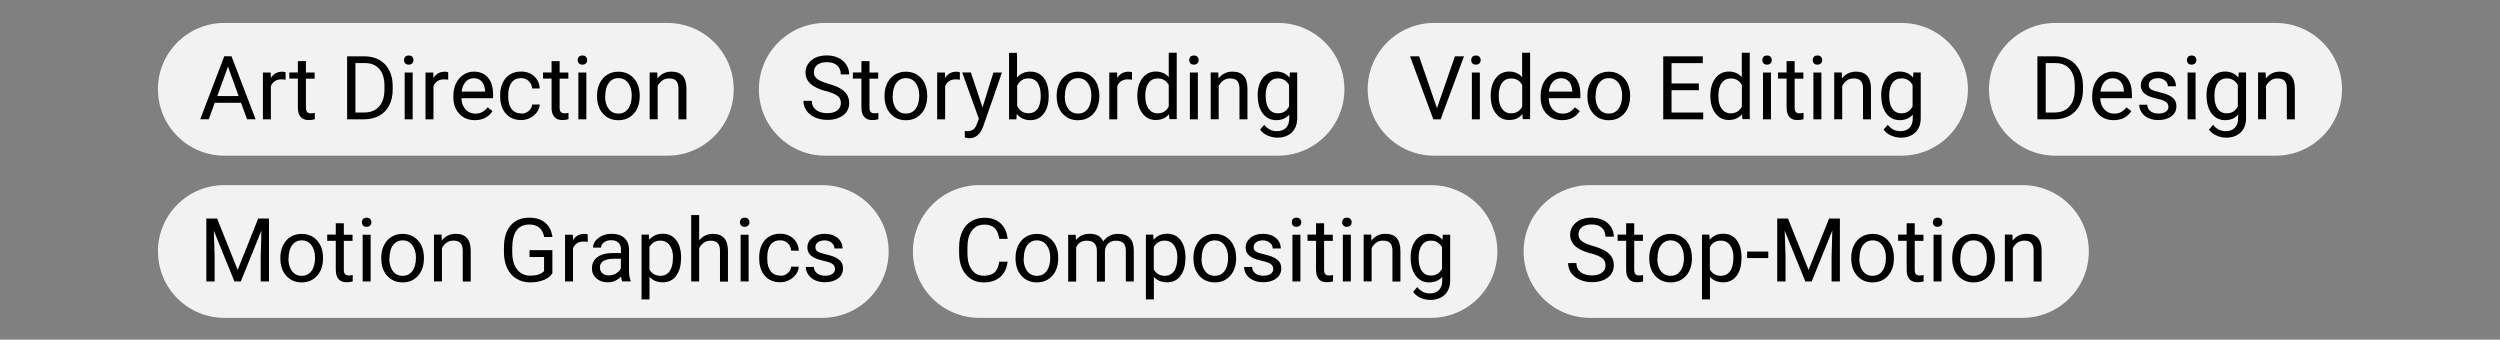 <svg viewBox="0 0 304 41.3" xmlns="http://www.w3.org/2000/svg" data-name="Layer 2" id="Layer_2">
  <rect x="0" y="0" width="304" height="41.3" fill="#808080" stroke="none"/>
  <defs>
    <style>
      .cls-1 {
        fill: none;
      }

      .cls-2 {
        fill: #f2f2f2;
      }
    </style>
  </defs>
  <g data-name="Layer 1" id="Layer_1-2">
    <rect height="41.3" width="304" class="cls-1"></rect>
    <g>
      <path d="M19.21,10.86c0,4.45,3.61,8.07,8.07,8.07h53.87c4.45,0,8.07-3.61,8.07-8.07s-3.61-8.07-8.07-8.07H27.27c-4.45,0-8.07,3.61-8.07,8.07,0,0,0-4.45,0,0Z" class="cls-2"></path>
      <g>
        <path d="M29.32,12.5h-3.21l-.72,2h-1.04l2.92-7.66h.88l2.93,7.66h-1.04l-.73-2ZM26.42,11.68h2.6l-1.3-3.58-1.3,3.58Z"></path>
        <path d="M34.72,9.69c-.15-.02-.31-.04-.48-.04-.64,0-1.07.27-1.3.82v4.04h-.97v-5.69h.95l.02.66c.32-.51.77-.76,1.36-.76.19,0,.33.02.43.07v.9Z"></path>
        <path d="M37.2,7.44v1.38h1.06v.75h-1.06v3.53c0,.23.05.4.14.51s.26.17.48.17c.11,0,.27-.02.46-.06v.78c-.26.07-.5.1-.75.1-.43,0-.76-.13-.98-.39-.22-.26-.33-.64-.33-1.12v-3.53h-1.04v-.75h1.04v-1.38h.97Z"></path>
        <path d="M42.21,14.51v-7.66h2.16c.67,0,1.25.15,1.77.44.51.29.91.71,1.19,1.26.28.54.42,1.17.42,1.87v.49c0,.72-.14,1.36-.42,1.9-.28.54-.68.96-1.19,1.25-.52.29-1.12.44-1.81.45h-2.12ZM43.22,7.67v6.01h1.06c.78,0,1.38-.24,1.82-.73.43-.48.65-1.17.65-2.07v-.45c0-.87-.2-1.55-.61-2.03-.41-.48-.99-.73-1.74-.73h-1.18Z"></path>
        <path d="M49.13,7.31c0-.16.05-.29.14-.4.1-.11.24-.16.43-.16s.33.05.43.16.15.24.15.4-.05.29-.15.39-.24.16-.43.16-.33-.05-.43-.16c-.1-.11-.14-.24-.14-.39ZM50.18,14.51h-.97v-5.69h.97v5.69Z"></path>
        <path d="M54.49,9.69c-.15-.02-.31-.04-.48-.04-.64,0-1.07.27-1.3.82v4.04h-.97v-5.69h.95l.02.66c.32-.51.77-.76,1.36-.76.19,0,.33.02.43.07v.9Z"></path>
        <path d="M57.74,14.61c-.77,0-1.4-.25-1.88-.76-.48-.51-.73-1.18-.73-2.03v-.18c0-.56.11-1.07.32-1.51.22-.44.52-.79.9-1.04.39-.25.81-.38,1.26-.38.74,0,1.31.24,1.73.73s.62,1.18.62,2.09v.41h-3.85c.01.56.18,1.01.49,1.36.31.34.71.52,1.2.52.34,0,.63-.07.87-.21.24-.14.45-.33.63-.56l.59.46c-.48.73-1.19,1.1-2.15,1.1ZM57.62,9.51c-.39,0-.72.14-.99.43-.27.29-.43.69-.49,1.2h2.85v-.07c-.03-.49-.16-.88-.4-1.15s-.56-.41-.97-.41Z"></path>
        <path d="M63.37,13.82c.35,0,.65-.1.91-.32.26-.21.4-.47.43-.79h.92c-.02.33-.13.64-.34.93-.21.29-.48.53-.83.7-.35.18-.71.26-1.1.26-.77,0-1.39-.26-1.85-.78-.46-.52-.69-1.22-.69-2.12v-.16c0-.55.1-1.05.31-1.48.2-.43.5-.77.88-1,.38-.24.83-.36,1.35-.36.64,0,1.17.19,1.59.57.42.38.65.88.68,1.49h-.92c-.03-.37-.17-.67-.42-.91-.25-.24-.56-.35-.93-.35-.49,0-.88.18-1.15.53-.27.36-.41.87-.41,1.54v.18c0,.66.14,1.16.41,1.51.27.35.66.53,1.16.53Z"></path>
        <path d="M68.05,7.44v1.38h1.06v.75h-1.06v3.53c0,.23.05.4.14.51s.26.17.48.17c.11,0,.27-.02.46-.06v.78c-.26.07-.5.1-.75.1-.43,0-.76-.13-.98-.39-.22-.26-.33-.64-.33-1.12v-3.53h-1.04v-.75h1.04v-1.38h.97Z"></path>
        <path d="M70.25,7.31c0-.16.05-.29.14-.4.1-.11.24-.16.43-.16s.33.05.43.16.15.24.15.4-.05.29-.15.39-.24.16-.43.16-.33-.05-.43-.16c-.1-.11-.14-.24-.14-.39ZM71.3,14.51h-.97v-5.69h.97v5.69Z"></path>
        <path d="M72.6,11.61c0-.56.11-1.06.33-1.5s.52-.79.92-1.03c.39-.24.84-.36,1.34-.36.77,0,1.4.27,1.88.8s.72,1.25.72,2.14v.07c0,.55-.11,1.05-.32,1.49-.21.44-.52.78-.91,1.03-.39.25-.85.37-1.36.37-.77,0-1.4-.27-1.88-.8-.48-.54-.72-1.25-.72-2.13v-.07ZM73.58,11.72c0,.63.15,1.14.44,1.52.29.38.68.57,1.18.57s.89-.19,1.18-.58c.29-.39.44-.93.44-1.63,0-.62-.15-1.13-.44-1.52-.3-.39-.69-.58-1.18-.58s-.87.19-1.16.57c-.29.38-.44.93-.44,1.64Z"></path>
        <path d="M79.92,8.82l.03.71c.44-.55,1-.82,1.7-.82,1.2,0,1.81.68,1.82,2.04v3.76h-.97v-3.77c0-.41-.1-.71-.28-.91s-.47-.29-.86-.29c-.32,0-.59.08-.83.25s-.42.39-.56.66v4.05h-.97v-5.69h.92Z"></path>
      </g>
    </g>
    <g>
      <path d="M92.28,10.86c0,4.45,3.61,8.07,8.07,8.07h55.06c4.45,0,8.07-3.61,8.07-8.07s-3.61-8.07-8.07-8.07h-55.06c-4.45,0-8.07,3.61-8.07,8.07,0,0,0-4.45,0,0Z" class="cls-2"></path>
      <g>
        <path d="M100.43,11.09c-.87-.25-1.5-.55-1.89-.92s-.59-.81-.59-1.34c0-.6.24-1.1.72-1.5s1.11-.59,1.88-.59c.53,0,.99.1,1.41.3.41.2.73.48.96.84s.34.75.34,1.17h-1.02c0-.46-.15-.83-.44-1.09s-.71-.4-1.25-.4c-.5,0-.89.11-1.17.33s-.42.52-.42.91c0,.31.13.58.4.79s.72.41,1.35.59c.64.18,1.13.38,1.49.59s.63.47.8.75c.17.29.26.63.26,1.01,0,.62-.24,1.12-.73,1.49s-1.13.56-1.94.56c-.53,0-1.02-.1-1.47-.3-.46-.2-.81-.48-1.05-.83s-.37-.75-.37-1.19h1.01c0,.46.17.83.51,1.1.34.27.8.4,1.37.4.53,0,.94-.11,1.23-.33.28-.22.43-.51.43-.89s-.13-.67-.39-.87c-.26-.21-.74-.41-1.43-.61Z"></path>
        <path d="M105.73,7.44v1.38h1.06v.75h-1.06v3.53c0,.23.05.4.14.51s.26.17.48.17c.11,0,.27-.02.46-.06v.78c-.26.07-.5.1-.75.1-.43,0-.76-.13-.98-.39-.22-.26-.33-.64-.33-1.12v-3.53h-1.04v-.75h1.04v-1.38h.97Z"></path>
        <path d="M107.56,11.61c0-.56.11-1.06.33-1.5s.52-.79.92-1.03c.39-.24.84-.36,1.34-.36.77,0,1.4.27,1.88.8s.72,1.25.72,2.14v.07c0,.55-.11,1.05-.32,1.49-.21.44-.52.78-.91,1.03-.39.25-.85.37-1.36.37-.77,0-1.4-.27-1.88-.8-.48-.54-.72-1.25-.72-2.13v-.07ZM108.54,11.72c0,.63.15,1.14.44,1.52.29.38.68.57,1.18.57s.89-.19,1.18-.58c.29-.39.44-.93.44-1.63,0-.62-.15-1.13-.44-1.52-.3-.39-.69-.58-1.18-.58s-.87.19-1.16.57c-.29.38-.44.93-.44,1.64Z"></path>
        <path d="M116.71,9.69c-.15-.02-.31-.04-.48-.04-.64,0-1.07.27-1.3.82v4.04h-.97v-5.69h.95l.02.66c.32-.51.77-.76,1.36-.76.19,0,.33.02.43.07v.9Z"></path>
        <path d="M119.47,13.08l1.33-4.26h1.04l-2.29,6.57c-.35.95-.92,1.42-1.69,1.42l-.18-.02-.36-.07v-.79l.26.02c.33,0,.59-.07.77-.2s.34-.38.46-.73l.22-.58-2.03-5.63h1.06l1.42,4.26Z"></path>
        <path d="M127.52,11.72c0,.87-.2,1.57-.6,2.1-.4.53-.94.79-1.61.79-.72,0-1.27-.25-1.67-.76l-.05.66h-.89V6.43h.97v3.01c.39-.49.93-.73,1.63-.73s1.23.26,1.63.78.59,1.24.59,2.15v.08ZM126.55,11.61c0-.66-.13-1.17-.38-1.54-.26-.36-.62-.54-1.1-.54-.64,0-1.1.3-1.38.89v2.46c.3.6.76.89,1.39.89.47,0,.83-.18,1.09-.54.26-.36.39-.9.39-1.63Z"></path>
        <path d="M128.49,11.61c0-.56.11-1.06.33-1.5s.52-.79.92-1.03c.39-.24.84-.36,1.34-.36.77,0,1.4.27,1.88.8s.72,1.25.72,2.14v.07c0,.55-.11,1.05-.32,1.49-.21.44-.52.78-.91,1.03-.39.25-.85.37-1.36.37-.77,0-1.4-.27-1.88-.8-.48-.54-.72-1.25-.72-2.13v-.07ZM129.47,11.72c0,.63.15,1.14.44,1.52.29.38.68.57,1.18.57s.89-.19,1.18-.58c.29-.39.44-.93.44-1.63,0-.62-.15-1.13-.44-1.52-.3-.39-.69-.58-1.18-.58s-.87.19-1.16.57c-.29.38-.44.93-.44,1.64Z"></path>
        <path d="M137.64,9.69c-.15-.02-.31-.04-.48-.04-.64,0-1.07.27-1.3.82v4.04h-.97v-5.69h.95l.02.66c.32-.51.77-.76,1.36-.76.19,0,.33.02.43.07v.9Z"></path>
        <path d="M138.3,11.61c0-.87.21-1.58.62-2.11s.96-.8,1.62-.8,1.19.23,1.58.68v-2.97h.97v8.08h-.89l-.05-.61c-.39.48-.93.71-1.62.71s-1.2-.27-1.61-.81c-.42-.54-.62-1.24-.62-2.11v-.07ZM139.27,11.72c0,.65.13,1.15.4,1.51.27.36.63.55,1.1.55.62,0,1.07-.28,1.35-.83v-2.61c-.29-.54-.74-.8-1.34-.8-.48,0-.85.18-1.12.55-.27.37-.4.91-.4,1.64Z"></path>
        <path d="M144.61,7.31c0-.16.05-.29.14-.4.1-.11.24-.16.43-.16s.33.05.43.16.15.24.15.4-.05.29-.15.39-.24.16-.43.16-.33-.05-.43-.16c-.1-.11-.14-.24-.14-.39ZM145.66,14.51h-.97v-5.69h.97v5.69Z"></path>
        <path d="M148.14,8.82l.03.71c.44-.55,1-.82,1.7-.82,1.2,0,1.81.68,1.82,2.04v3.76h-.97v-3.77c0-.41-.1-.71-.28-.91s-.47-.29-.86-.29c-.32,0-.59.08-.83.25s-.42.39-.56.66v4.05h-.97v-5.69h.92Z"></path>
        <path d="M152.93,11.61c0-.89.21-1.59.62-2.12.41-.52.95-.79,1.63-.79s1.24.25,1.62.74l.05-.63h.89v5.55c0,.74-.22,1.32-.65,1.74-.44.42-1.02.64-1.76.64-.41,0-.81-.09-1.2-.26-.39-.18-.69-.42-.9-.72l.5-.58c.42.52.93.77,1.53.77.47,0,.84-.13,1.11-.4.26-.27.4-.64.4-1.12v-.49c-.39.45-.92.67-1.59.67s-1.21-.27-1.62-.8c-.41-.54-.62-1.27-.62-2.19ZM153.91,11.72c0,.64.13,1.15.39,1.51.26.37.63.55,1.1.55.61,0,1.06-.28,1.35-.84v-2.6c-.3-.54-.75-.81-1.34-.81-.47,0-.84.18-1.11.55-.27.37-.4.91-.4,1.64Z"></path>
      </g>
    </g>
    <g>
      <path d="M166.31,10.86c0,4.45,3.61,8.07,8.07,8.07h56.85c4.45,0,8.07-3.61,8.07-8.07s-3.61-8.07-8.07-8.07h-56.85c-4.45,0-8.07,3.61-8.07,8.07,0,0,0-4.45,0,0Z" class="cls-2"></path>
      <g>
        <path d="M174.73,13.17l2.19-6.32h1.1l-2.84,7.66h-.89l-2.83-7.66h1.1l2.18,6.32Z"></path>
        <path d="M178.9,7.31c0-.16.05-.29.14-.4.1-.11.24-.16.43-.16s.33.05.43.16.15.24.15.4-.05.29-.15.39-.24.16-.43.16-.33-.05-.43-.16c-.1-.11-.14-.24-.14-.39ZM179.95,14.51h-.97v-5.69h.97v5.69Z"></path>
        <path d="M181.27,11.61c0-.87.21-1.58.62-2.11s.96-.8,1.62-.8,1.19.23,1.58.68v-2.97h.97v8.08h-.89l-.05-.61c-.39.48-.93.71-1.62.71s-1.2-.27-1.61-.81c-.42-.54-.62-1.24-.62-2.11v-.07ZM182.25,11.72c0,.65.13,1.15.4,1.51.27.36.63.55,1.1.55.62,0,1.07-.28,1.35-.83v-2.61c-.29-.54-.74-.8-1.34-.8-.48,0-.85.18-1.12.55-.27.37-.4.91-.4,1.64Z"></path>
        <path d="M189.95,14.61c-.77,0-1.4-.25-1.88-.76-.48-.51-.73-1.18-.73-2.03v-.18c0-.56.11-1.07.32-1.51.22-.44.52-.79.9-1.04.39-.25.81-.38,1.26-.38.74,0,1.31.24,1.73.73s.62,1.18.62,2.09v.41h-3.85c.01.56.18,1.01.49,1.36.31.34.71.52,1.2.52.34,0,.63-.07.87-.21.24-.14.45-.33.63-.56l.59.46c-.48.73-1.19,1.1-2.15,1.1ZM189.82,9.51c-.39,0-.72.14-.99.43-.27.29-.43.69-.49,1.2h2.85v-.07c-.03-.49-.16-.88-.4-1.15s-.56-.41-.97-.41Z"></path>
        <path d="M193.03,11.61c0-.56.11-1.06.33-1.5s.52-.79.92-1.03c.39-.24.84-.36,1.34-.36.77,0,1.4.27,1.88.8s.72,1.25.72,2.14v.07c0,.55-.11,1.05-.32,1.49-.21.44-.52.78-.91,1.03-.39.25-.85.37-1.36.37-.77,0-1.4-.27-1.88-.8-.48-.54-.72-1.25-.72-2.13v-.07ZM194.01,11.72c0,.63.15,1.14.44,1.52.29.38.68.57,1.18.57s.89-.19,1.18-.58c.29-.39.44-.93.44-1.63,0-.62-.15-1.13-.44-1.52-.3-.39-.69-.58-1.18-.58s-.87.19-1.16.57c-.29.38-.44.93-.44,1.64Z"></path>
        <path d="M206.58,10.97h-3.32v2.71h3.85v.83h-4.86v-7.66h4.81v.83h-3.8v2.47h3.32v.83Z"></path>
        <path d="M207.98,11.61c0-.87.21-1.58.62-2.11s.96-.8,1.62-.8,1.19.23,1.58.68v-2.97h.97v8.08h-.89l-.05-.61c-.39.48-.93.71-1.62.71s-1.2-.27-1.61-.81c-.42-.54-.62-1.24-.62-2.11v-.07ZM208.96,11.72c0,.65.13,1.15.4,1.51.27.36.63.55,1.1.55.62,0,1.07-.28,1.35-.83v-2.61c-.29-.54-.74-.8-1.34-.8-.48,0-.85.18-1.12.55-.27.37-.4.91-.4,1.64Z"></path>
        <path d="M214.3,7.31c0-.16.05-.29.14-.4.1-.11.24-.16.43-.16s.33.05.43.16.15.24.15.4-.05.29-.15.39-.24.16-.43.16-.33-.05-.43-.16c-.1-.11-.14-.24-.14-.39ZM215.35,14.51h-.97v-5.69h.97v5.69Z"></path>
        <path d="M218.23,7.44v1.38h1.06v.75h-1.06v3.53c0,.23.05.4.14.51s.26.17.48.17c.11,0,.27-.02.46-.06v.78c-.26.07-.5.1-.75.1-.43,0-.76-.13-.98-.39-.22-.26-.33-.64-.33-1.12v-3.53h-1.04v-.75h1.04v-1.38h.97Z"></path>
        <path d="M220.43,7.31c0-.16.05-.29.14-.4.1-.11.24-.16.43-.16s.33.05.43.16.15.24.15.4-.05.29-.15.39-.24.16-.43.16-.33-.05-.43-.16c-.1-.11-.14-.24-.14-.39ZM221.48,14.51h-.97v-5.69h.97v5.69Z"></path>
        <path d="M223.96,8.82l.03.71c.44-.55,1-.82,1.7-.82,1.2,0,1.81.68,1.82,2.04v3.76h-.97v-3.77c0-.41-.1-.71-.28-.91s-.47-.29-.86-.29c-.32,0-.59.08-.83.25s-.42.39-.56.66v4.05h-.97v-5.69h.92Z"></path>
        <path d="M228.75,11.61c0-.89.21-1.59.62-2.12.41-.52.95-.79,1.63-.79s1.24.25,1.62.74l.05-.63h.89v5.55c0,.74-.22,1.32-.65,1.74-.44.42-1.02.64-1.76.64-.41,0-.81-.09-1.2-.26-.39-.18-.69-.42-.9-.72l.5-.58c.42.52.93.77,1.53.77.47,0,.84-.13,1.11-.4.26-.27.4-.64.4-1.12v-.49c-.39.45-.92.67-1.59.67s-1.21-.27-1.62-.8c-.41-.54-.62-1.27-.62-2.19ZM229.73,11.72c0,.64.13,1.15.39,1.51.26.37.63.55,1.1.55.61,0,1.06-.28,1.35-.84v-2.6c-.3-.54-.75-.81-1.34-.81-.47,0-.84.18-1.11.55-.27.37-.4.91-.4,1.64Z"></path>
      </g>
    </g>
    <g>
      <path d="M19.21,30.58c0,4.45,3.61,8.07,8.07,8.07h72.71c4.45,0,8.07-3.61,8.07-8.07s-3.61-8.07-8.07-8.07H27.27c-4.45,0-8.07,3.61-8.07,8.07,0,0,0-4.45,0,0Z" class="cls-2"></path>
      <g>
        <path d="M26.4,26.57l2.5,6.25,2.5-6.25h1.31v7.66h-1.01v-2.98l.09-3.22-2.51,6.2h-.77l-2.51-6.18.1,3.2v2.98h-1.01v-7.66h1.3Z"></path>
        <path d="M34.09,31.33c0-.56.11-1.06.33-1.5s.52-.79.92-1.03c.39-.24.84-.36,1.34-.36.77,0,1.4.27,1.88.8s.72,1.25.72,2.14v.07c0,.55-.11,1.05-.32,1.49-.21.44-.52.78-.91,1.03-.39.25-.85.37-1.36.37-.77,0-1.4-.27-1.88-.8-.48-.54-.72-1.25-.72-2.13v-.07ZM35.07,31.45c0,.63.15,1.14.44,1.52.29.38.68.57,1.18.57s.89-.19,1.18-.58c.29-.39.44-.93.44-1.63,0-.62-.15-1.13-.44-1.52-.3-.39-.69-.58-1.18-.58s-.87.19-1.16.57c-.29.38-.44.93-.44,1.64Z"></path>
        <path d="M41.81,27.16v1.38h1.06v.75h-1.06v3.53c0,.23.05.4.14.51s.26.17.48.17c.11,0,.27-.02.46-.06v.78c-.26.07-.5.1-.75.1-.43,0-.76-.13-.98-.39-.22-.26-.33-.64-.33-1.12v-3.53h-1.04v-.75h1.04v-1.38h.97Z"></path>
        <path d="M44.01,27.03c0-.16.05-.29.14-.4.1-.11.24-.16.43-.16s.33.05.43.16.15.24.15.4-.05.29-.15.39-.24.16-.43.16-.33-.05-.43-.16c-.1-.11-.14-.24-.14-.39ZM45.07,34.23h-.97v-5.69h.97v5.69Z"></path>
        <path d="M46.36,31.33c0-.56.11-1.06.33-1.5s.52-.79.92-1.03c.39-.24.84-.36,1.34-.36.77,0,1.4.27,1.88.8s.72,1.25.72,2.14v.07c0,.55-.11,1.05-.32,1.49-.21.44-.52.78-.91,1.03-.39.25-.85.37-1.36.37-.77,0-1.4-.27-1.88-.8-.48-.54-.72-1.25-.72-2.13v-.07ZM47.34,31.45c0,.63.15,1.14.44,1.52.29.38.68.57,1.18.57s.89-.19,1.18-.58c.29-.39.44-.93.44-1.63,0-.62-.15-1.13-.44-1.52-.3-.39-.69-.58-1.18-.58s-.87.19-1.16.57c-.29.38-.44.93-.44,1.64Z"></path>
        <path d="M53.69,28.54l.03.71c.44-.55,1-.82,1.7-.82,1.2,0,1.81.68,1.82,2.04v3.76h-.97v-3.77c0-.41-.1-.71-.28-.91s-.47-.29-.86-.29c-.32,0-.59.08-.83.25s-.42.39-.56.66v4.05h-.97v-5.69h.92Z"></path>
        <path d="M67.18,33.23c-.26.37-.62.65-1.09.83-.46.18-1.01.28-1.62.28s-1.18-.15-1.66-.44-.86-.71-1.12-1.25-.4-1.17-.41-1.88v-.67c0-1.15.27-2.05.81-2.68s1.29-.95,2.27-.95c.8,0,1.44.2,1.93.61.49.41.79.99.89,1.74h-1.01c-.19-1.02-.79-1.52-1.81-1.52-.68,0-1.19.24-1.54.71-.35.48-.52,1.16-.53,2.07v.63c0,.86.2,1.54.59,2.05s.92.76,1.59.76c.38,0,.71-.04.99-.13.28-.08.52-.23.7-.42v-1.72h-1.77v-.83h2.78v2.81Z"></path>
        <path d="M71.46,29.41c-.15-.02-.31-.04-.48-.04-.64,0-1.07.27-1.3.82v4.04h-.97v-5.69h.95l.02.66c.32-.51.77-.76,1.36-.76.19,0,.33.02.43.07v.9Z"></path>
        <path d="M75.66,34.23c-.06-.11-.1-.31-.14-.6-.45.47-.99.7-1.62.7-.56,0-1.02-.16-1.38-.48s-.54-.72-.54-1.21c0-.59.23-1.05.68-1.38.45-.33,1.08-.49,1.9-.49h.95v-.45c0-.34-.1-.61-.3-.81-.2-.2-.5-.3-.9-.3-.35,0-.64.09-.87.26-.23.17-.35.39-.35.64h-.98c0-.28.1-.56.3-.82s.48-.47.82-.63c.35-.15.73-.23,1.14-.23.66,0,1.17.16,1.54.49.37.33.56.78.58,1.35v2.62c0,.52.07.94.2,1.25v.08h-1.02ZM74.04,33.49c.31,0,.59-.08.87-.24.27-.16.47-.36.59-.62v-1.17h-.76c-1.19,0-1.79.35-1.79,1.05,0,.3.1.54.3.72.2.17.46.26.78.26Z"></path>
        <path d="M82.81,31.45c0,.87-.2,1.56-.59,2.09s-.93.79-1.61.79-1.23-.22-1.63-.66v2.74h-.97v-7.88h.89l.05.63c.4-.49.95-.74,1.65-.74s1.22.26,1.62.77.6,1.23.6,2.15v.09ZM81.84,31.34c0-.64-.14-1.15-.41-1.52-.27-.37-.65-.56-1.13-.56-.59,0-1.03.26-1.33.78v2.72c.29.52.74.78,1.34.78.47,0,.84-.18,1.11-.55s.41-.92.41-1.65Z"></path>
        <path d="M85.02,29.23c.43-.53.99-.79,1.68-.79,1.2,0,1.81.68,1.82,2.04v3.76h-.97v-3.77c0-.41-.1-.71-.28-.91s-.47-.29-.86-.29c-.32,0-.59.08-.83.25s-.42.39-.56.66v4.05h-.97v-8.08h.97v3.08Z"></path>
        <path d="M89.98,27.03c0-.16.05-.29.14-.4.1-.11.24-.16.43-.16s.33.05.43.16.15.24.15.4-.05.29-.15.39-.24.16-.43.16-.33-.05-.43-.16c-.1-.11-.14-.24-.14-.39ZM91.03,34.23h-.97v-5.69h.97v5.69Z"></path>
        <path d="M94.87,33.54c.35,0,.65-.1.91-.32.26-.21.4-.47.43-.79h.92c-.02.33-.13.64-.34.93-.21.29-.48.53-.83.7-.35.18-.71.26-1.1.26-.77,0-1.39-.26-1.85-.78-.46-.52-.69-1.22-.69-2.12v-.16c0-.55.1-1.05.31-1.48.2-.43.5-.77.88-1,.38-.24.83-.36,1.35-.36.64,0,1.17.19,1.59.57.42.38.65.88.68,1.49h-.92c-.03-.37-.17-.67-.42-.91-.25-.24-.56-.35-.93-.35-.49,0-.88.18-1.15.53-.27.36-.41.87-.41,1.54v.18c0,.66.14,1.16.41,1.51.27.35.66.53,1.16.53Z"></path>
        <path d="M101.54,32.72c0-.26-.1-.47-.3-.61-.2-.15-.54-.27-1.04-.38-.49-.11-.88-.23-1.17-.38-.29-.15-.5-.32-.64-.53-.14-.2-.21-.44-.21-.73,0-.47.2-.86.59-1.18.39-.32.9-.48,1.51-.48.65,0,1.17.17,1.57.5s.6.76.6,1.28h-.98c0-.27-.11-.5-.34-.69-.23-.19-.51-.29-.85-.29s-.63.08-.83.23-.3.36-.3.6c0,.24.09.41.28.53s.52.23,1.01.34c.49.11.88.24,1.18.39.3.15.52.33.67.54s.22.47.22.78c0,.51-.2.92-.61,1.22-.41.31-.93.46-1.58.46-.46,0-.86-.08-1.21-.24s-.62-.39-.82-.68c-.2-.29-.3-.6-.3-.94h.97c.02.33.15.58.39.78.24.19.57.29.97.29.37,0,.66-.07.89-.22.22-.15.33-.35.33-.6Z"></path>
      </g>
    </g>
    <g>
      <path d="M111.01,30.58c0,4.45,3.61,8.07,8.07,8.07h54.93c4.45,0,8.07-3.61,8.07-8.07s-3.61-8.07-8.07-8.07h-54.93c-4.45,0-8.07,3.61-8.07,8.07,0,0,0-4.45,0,0Z" class="cls-2"></path>
      <g>
        <path d="M122.53,31.8c-.09.81-.39,1.43-.9,1.88-.5.44-1.17.66-2.01.66-.9,0-1.63-.32-2.17-.97-.55-.65-.82-1.52-.82-2.6v-.74c0-.71.13-1.34.38-1.88.25-.54.61-.95,1.08-1.24.47-.29,1.01-.43,1.62-.43.81,0,1.47.23,1.96.68.49.45.78,1.08.86,1.89h-1.02c-.09-.61-.28-1.05-.57-1.33-.29-.27-.7-.41-1.23-.41-.65,0-1.15.24-1.52.72-.37.48-.55,1.16-.55,2.04v.74c0,.83.17,1.49.52,1.98s.83.74,1.46.74c.56,0,.99-.13,1.29-.38.3-.25.5-.7.6-1.33h1.02Z"></path>
        <path d="M123.49,31.33c0-.56.11-1.06.33-1.5s.52-.79.92-1.03c.39-.24.84-.36,1.34-.36.77,0,1.4.27,1.88.8s.72,1.25.72,2.14v.07c0,.55-.11,1.05-.32,1.49-.21.44-.52.78-.91,1.03-.39.25-.85.37-1.36.37-.77,0-1.4-.27-1.88-.8-.48-.54-.72-1.25-.72-2.13v-.07ZM124.47,31.45c0,.63.15,1.14.44,1.52.29.38.68.57,1.18.57s.89-.19,1.18-.58c.29-.39.44-.93.44-1.63,0-.62-.15-1.13-.44-1.52-.3-.39-.69-.58-1.18-.58s-.87.19-1.16.57c-.29.38-.44.93-.44,1.64Z"></path>
        <path d="M130.81,28.54l.03.63c.42-.49.98-.74,1.69-.74.8,0,1.34.3,1.62.92.19-.27.44-.49.74-.66.3-.17.66-.25,1.08-.25,1.25,0,1.88.66,1.9,1.98v3.81h-.97v-3.75c0-.41-.09-.71-.28-.91-.19-.2-.5-.3-.94-.3-.36,0-.66.11-.9.32-.24.22-.38.51-.42.87v3.78h-.98v-3.73c0-.83-.41-1.24-1.21-1.24-.64,0-1.07.27-1.31.81v4.16h-.97v-5.69h.92Z"></path>
        <path d="M144.14,31.45c0,.87-.2,1.56-.59,2.09s-.93.79-1.61.79-1.23-.22-1.63-.66v2.74h-.97v-7.88h.89l.05.63c.4-.49.95-.74,1.65-.74s1.22.26,1.62.77.6,1.23.6,2.15v.09ZM143.17,31.34c0-.64-.14-1.15-.41-1.52-.27-.37-.65-.56-1.13-.56-.59,0-1.03.26-1.33.78v2.72c.29.52.74.78,1.34.78.47,0,.84-.18,1.11-.55s.41-.92.41-1.65Z"></path>
        <path d="M145.12,31.33c0-.56.11-1.06.33-1.5s.52-.79.92-1.03c.39-.24.84-.36,1.34-.36.77,0,1.4.27,1.88.8s.72,1.25.72,2.14v.07c0,.55-.11,1.05-.32,1.49-.21.44-.52.78-.91,1.03-.39.25-.85.37-1.36.37-.77,0-1.4-.27-1.88-.8-.48-.54-.72-1.25-.72-2.13v-.07ZM146.1,31.45c0,.63.15,1.14.44,1.52.29.38.68.57,1.18.57s.89-.19,1.18-.58c.29-.39.44-.93.44-1.63,0-.62-.15-1.13-.44-1.52-.3-.39-.69-.58-1.18-.58s-.87.19-1.16.57c-.29.38-.44.93-.44,1.64Z"></path>
        <path d="M154.83,32.72c0-.26-.1-.47-.3-.61-.2-.15-.54-.27-1.04-.38-.49-.11-.88-.23-1.17-.38-.29-.15-.5-.32-.64-.53-.14-.2-.21-.44-.21-.73,0-.47.2-.86.59-1.18.39-.32.9-.48,1.51-.48.65,0,1.17.17,1.57.5s.6.76.6,1.28h-.98c0-.27-.11-.5-.34-.69-.23-.19-.51-.29-.85-.29s-.63.08-.83.23-.3.36-.3.6c0,.24.09.41.28.53s.52.23,1.01.34c.49.11.88.24,1.18.39.3.15.52.33.67.54s.22.47.22.78c0,.51-.2.92-.61,1.22-.41.31-.93.46-1.58.46-.46,0-.86-.08-1.21-.24s-.62-.39-.82-.68c-.2-.29-.3-.6-.3-.94h.97c.02.33.15.58.39.78.24.19.57.29.97.29.37,0,.66-.07.89-.22.22-.15.33-.35.33-.6Z"></path>
        <path d="M157.08,27.03c0-.16.05-.29.14-.4.1-.11.24-.16.43-.16s.33.05.43.16.15.24.15.4-.05.29-.15.39-.24.16-.43.16-.33-.05-.43-.16c-.1-.11-.14-.24-.14-.39ZM158.13,34.23h-.97v-5.69h.97v5.69Z"></path>
        <path d="M161.01,27.16v1.38h1.06v.75h-1.06v3.53c0,.23.05.4.14.51s.26.17.48.17c.11,0,.27-.02.46-.06v.78c-.26.07-.5.1-.75.1-.43,0-.76-.13-.98-.39-.22-.26-.33-.64-.33-1.12v-3.53h-1.04v-.75h1.04v-1.38h.97Z"></path>
        <path d="M163.21,27.03c0-.16.05-.29.14-.4.1-.11.24-.16.43-.16s.33.05.43.16.15.24.15.4-.05.29-.15.39-.24.16-.43.16-.33-.05-.43-.16c-.1-.11-.14-.24-.14-.39ZM164.26,34.23h-.97v-5.69h.97v5.69Z"></path>
        <path d="M166.74,28.54l.03.71c.44-.55,1-.82,1.7-.82,1.2,0,1.81.68,1.82,2.04v3.76h-.97v-3.77c0-.41-.1-.71-.28-.91s-.47-.29-.86-.29c-.32,0-.59.08-.83.25s-.42.39-.56.66v4.05h-.97v-5.69h.92Z"></path>
        <path d="M171.53,31.34c0-.89.21-1.59.62-2.12.41-.52.95-.79,1.63-.79s1.24.25,1.62.74l.05-.63h.89v5.55c0,.74-.22,1.32-.65,1.74-.44.42-1.02.64-1.76.64-.41,0-.81-.09-1.2-.26-.39-.18-.69-.42-.9-.72l.5-.58c.42.52.93.77,1.53.77.47,0,.84-.13,1.11-.4.26-.27.4-.64.4-1.12v-.49c-.39.45-.92.67-1.59.67s-1.21-.27-1.62-.8c-.41-.54-.62-1.27-.62-2.19ZM172.51,31.45c0,.64.13,1.15.39,1.51.26.37.63.55,1.1.55.61,0,1.06-.28,1.35-.84v-2.6c-.3-.54-.75-.81-1.34-.81-.47,0-.84.18-1.11.55-.27.37-.4.91-.4,1.64Z"></path>
      </g>
    </g>
    <g>
      <path d="M241.86,10.86c0,4.45,3.61,8.07,8.07,8.07h26.79c4.45,0,8.07-3.61,8.07-8.07s-3.61-8.07-8.07-8.07h-26.79c-4.45,0-8.07,3.61-8.07,8.07,0,0,0-4.45,0,0Z" class="cls-2"></path>
      <g>
        <path d="M247.75,14.51v-7.66h2.16c.67,0,1.25.15,1.77.44.51.29.91.71,1.19,1.26.28.54.42,1.17.42,1.87v.49c0,.72-.14,1.36-.42,1.9-.28.54-.68.96-1.19,1.25-.52.29-1.12.44-1.81.45h-2.12ZM248.76,7.67v6.01h1.06c.78,0,1.38-.24,1.82-.73.43-.48.65-1.17.65-2.07v-.45c0-.87-.2-1.55-.61-2.03-.41-.48-.99-.73-1.74-.73h-1.18Z"></path>
        <path d="M257.02,14.61c-.77,0-1.4-.25-1.88-.76-.48-.51-.73-1.18-.73-2.03v-.18c0-.56.11-1.07.32-1.51.22-.44.52-.79.9-1.04.39-.25.81-.38,1.26-.38.74,0,1.31.24,1.73.73s.62,1.18.62,2.09v.41h-3.85c.01.56.18,1.01.49,1.36.31.34.71.52,1.2.52.34,0,.63-.07.87-.21.24-.14.45-.33.63-.56l.59.46c-.48.73-1.19,1.1-2.15,1.1ZM256.9,9.51c-.39,0-.72.14-.99.43-.27.29-.43.69-.49,1.2h2.85v-.07c-.03-.49-.16-.88-.4-1.15s-.56-.41-.97-.41Z"></path>
        <path d="M263.68,13c0-.26-.1-.47-.3-.61-.2-.15-.54-.27-1.04-.38-.49-.11-.88-.23-1.17-.38-.29-.15-.5-.32-.64-.53-.14-.2-.21-.44-.21-.73,0-.47.2-.86.59-1.18.39-.32.9-.48,1.51-.48.65,0,1.17.17,1.57.5s.6.76.6,1.28h-.98c0-.27-.11-.5-.34-.69-.23-.19-.51-.29-.85-.29s-.63.08-.83.23-.3.36-.3.6c0,.24.09.41.28.53s.52.23,1.01.34c.49.11.88.24,1.18.39.3.15.52.33.67.54s.22.47.22.78c0,.51-.2.92-.61,1.22-.41.31-.93.46-1.58.46-.46,0-.86-.08-1.21-.24s-.62-.39-.82-.68c-.2-.29-.3-.6-.3-.94h.97c.02.33.15.58.39.78.24.19.57.29.97.29.37,0,.66-.07.89-.22.22-.15.33-.35.33-.6Z"></path>
        <path d="M265.93,7.31c0-.16.05-.29.14-.4.1-.11.24-.16.43-.16s.33.05.43.16.15.24.15.4-.05.29-.15.39-.24.16-.43.16-.33-.05-.43-.16c-.1-.11-.14-.24-.14-.39ZM266.98,14.51h-.97v-5.69h.97v5.69Z"></path>
        <path d="M268.31,11.61c0-.89.21-1.59.62-2.12.41-.52.95-.79,1.63-.79s1.24.25,1.62.74l.05-.63h.89v5.55c0,.74-.22,1.32-.65,1.74-.44.42-1.02.64-1.76.64-.41,0-.81-.09-1.2-.26-.39-.18-.69-.42-.9-.72l.5-.58c.42.52.93.77,1.53.77.47,0,.84-.13,1.11-.4.26-.27.4-.64.4-1.12v-.49c-.39.45-.92.67-1.59.67s-1.21-.27-1.62-.8c-.41-.54-.62-1.27-.62-2.19ZM269.28,11.72c0,.64.13,1.15.39,1.51.26.37.63.55,1.1.55.61,0,1.06-.28,1.35-.84v-2.6c-.3-.54-.75-.81-1.34-.81-.47,0-.84.18-1.11.55-.27.37-.4.91-.4,1.64Z"></path>
        <path d="M275.5,8.82l.03.71c.44-.55,1-.82,1.7-.82,1.2,0,1.81.68,1.82,2.04v3.76h-.97v-3.77c0-.41-.1-.71-.28-.91s-.47-.29-.86-.29c-.32,0-.59.08-.83.25s-.42.39-.56.66v4.05h-.97v-5.69h.92Z"></path>
      </g>
    </g>
    <g>
      <path d="M185.27,30.58c0,4.45,3.61,8.07,8.07,8.07h52.59c4.45,0,8.07-3.61,8.07-8.07s-3.61-8.07-8.07-8.07h-52.59c-4.45,0-8.07,3.61-8.07,8.07,0,0,0-4.45,0,0Z" class="cls-2"></path>
      <g>
        <path d="M193.41,30.82c-.87-.25-1.5-.55-1.89-.92s-.59-.81-.59-1.34c0-.6.24-1.1.72-1.5s1.11-.59,1.88-.59c.53,0,.99.1,1.41.3.41.2.73.48.96.84s.34.75.34,1.17h-1.02c0-.46-.15-.83-.44-1.09s-.71-.4-1.25-.4c-.5,0-.89.11-1.17.33s-.42.52-.42.91c0,.31.13.58.4.79s.72.41,1.35.59c.64.18,1.13.38,1.49.59s.63.47.8.75c.17.29.26.63.26,1.01,0,.62-.24,1.12-.73,1.49s-1.13.56-1.94.56c-.53,0-1.02-.1-1.47-.3-.46-.2-.81-.48-1.05-.83s-.37-.75-.37-1.19h1.01c0,.46.17.83.51,1.1.34.27.8.4,1.37.4.53,0,.94-.11,1.23-.33.28-.22.43-.51.43-.89s-.13-.67-.39-.87c-.26-.21-.74-.41-1.43-.61Z"></path>
        <path d="M198.72,27.16v1.38h1.06v.75h-1.06v3.53c0,.23.05.4.14.51s.26.17.48.17c.11,0,.27-.02.46-.06v.78c-.26.07-.5.1-.75.1-.43,0-.76-.13-.98-.39-.22-.26-.33-.64-.33-1.12v-3.53h-1.04v-.75h1.04v-1.38h.97Z"></path>
        <path d="M200.55,31.33c0-.56.11-1.06.33-1.5s.52-.79.92-1.03c.39-.24.84-.36,1.34-.36.77,0,1.4.27,1.88.8s.72,1.25.72,2.14v.07c0,.55-.11,1.05-.32,1.49-.21.44-.52.78-.91,1.03-.39.25-.85.37-1.36.37-.77,0-1.4-.27-1.88-.8-.48-.54-.72-1.25-.72-2.13v-.07ZM201.53,31.45c0,.63.15,1.14.44,1.52.29.38.68.57,1.18.57s.89-.19,1.18-.58c.29-.39.44-.93.44-1.63,0-.62-.15-1.13-.44-1.52-.3-.39-.69-.58-1.18-.58s-.87.19-1.16.57c-.29.38-.44.93-.44,1.64Z"></path>
        <path d="M211.76,31.45c0,.87-.2,1.56-.59,2.09s-.93.79-1.61.79-1.23-.22-1.63-.66v2.74h-.97v-7.88h.89l.05.63c.4-.49.95-.74,1.65-.74s1.22.26,1.62.77.6,1.23.6,2.15v.09ZM210.79,31.34c0-.64-.14-1.15-.41-1.52-.27-.37-.65-.56-1.13-.56-.59,0-1.03.26-1.33.78v2.72c.29.52.74.78,1.34.78.47,0,.84-.18,1.11-.55s.41-.92.41-1.65Z"></path>
        <path d="M215.02,31.38h-2.57v-.79h2.57v.79Z"></path>
        <path d="M217.42,26.57l2.5,6.25,2.5-6.25h1.31v7.66h-1.01v-2.98l.09-3.22-2.51,6.2h-.77l-2.51-6.18.1,3.2v2.98h-1.01v-7.66h1.3Z"></path>
        <path d="M225.11,31.33c0-.56.11-1.06.33-1.5s.52-.79.92-1.03c.39-.24.84-.36,1.34-.36.77,0,1.4.27,1.88.8s.72,1.25.72,2.14v.07c0,.55-.11,1.05-.32,1.49-.21.44-.52.78-.91,1.03-.39.25-.85.37-1.36.37-.77,0-1.4-.27-1.88-.8-.48-.54-.72-1.25-.72-2.13v-.07ZM226.09,31.45c0,.63.15,1.14.44,1.52.29.38.68.57,1.18.57s.89-.19,1.18-.58c.29-.39.44-.93.44-1.63,0-.62-.15-1.13-.44-1.52-.3-.39-.69-.58-1.18-.58s-.87.19-1.16.57c-.29.38-.44.93-.44,1.64Z"></path>
        <path d="M232.83,27.16v1.38h1.06v.75h-1.06v3.53c0,.23.05.4.14.51s.26.17.48.17c.11,0,.27-.02.46-.06v.78c-.26.07-.5.1-.75.1-.43,0-.76-.13-.98-.39-.22-.26-.33-.64-.33-1.12v-3.53h-1.04v-.75h1.04v-1.38h.97Z"></path>
        <path d="M235.04,27.03c0-.16.05-.29.14-.4.1-.11.24-.16.43-.16s.33.05.43.16.15.24.15.4-.05.29-.15.39-.24.16-.43.16-.33-.05-.43-.16c-.1-.11-.14-.24-.14-.39ZM236.09,34.23h-.97v-5.69h.97v5.69Z"></path>
        <path d="M237.39,31.33c0-.56.11-1.06.33-1.5s.52-.79.92-1.03c.39-.24.84-.36,1.34-.36.77,0,1.4.27,1.88.8s.72,1.25.72,2.14v.07c0,.55-.11,1.05-.32,1.49-.21.44-.52.78-.91,1.03-.39.25-.85.37-1.36.37-.77,0-1.4-.27-1.88-.8-.48-.54-.72-1.25-.72-2.13v-.07ZM238.36,31.45c0,.63.15,1.14.44,1.52.29.38.68.57,1.18.57s.89-.19,1.18-.58c.29-.39.44-.93.44-1.63,0-.62-.15-1.13-.44-1.52-.3-.39-.69-.58-1.18-.58s-.87.19-1.16.57c-.29.38-.44.93-.44,1.64Z"></path>
        <path d="M244.71,28.54l.03.71c.44-.55,1-.82,1.7-.82,1.2,0,1.81.68,1.82,2.04v3.76h-.97v-3.77c0-.41-.1-.71-.28-.91s-.47-.29-.86-.29c-.32,0-.59.08-.83.25s-.42.39-.56.66v4.05h-.97v-5.69h.92Z"></path>
      </g>
    </g>
  </g>
</svg>